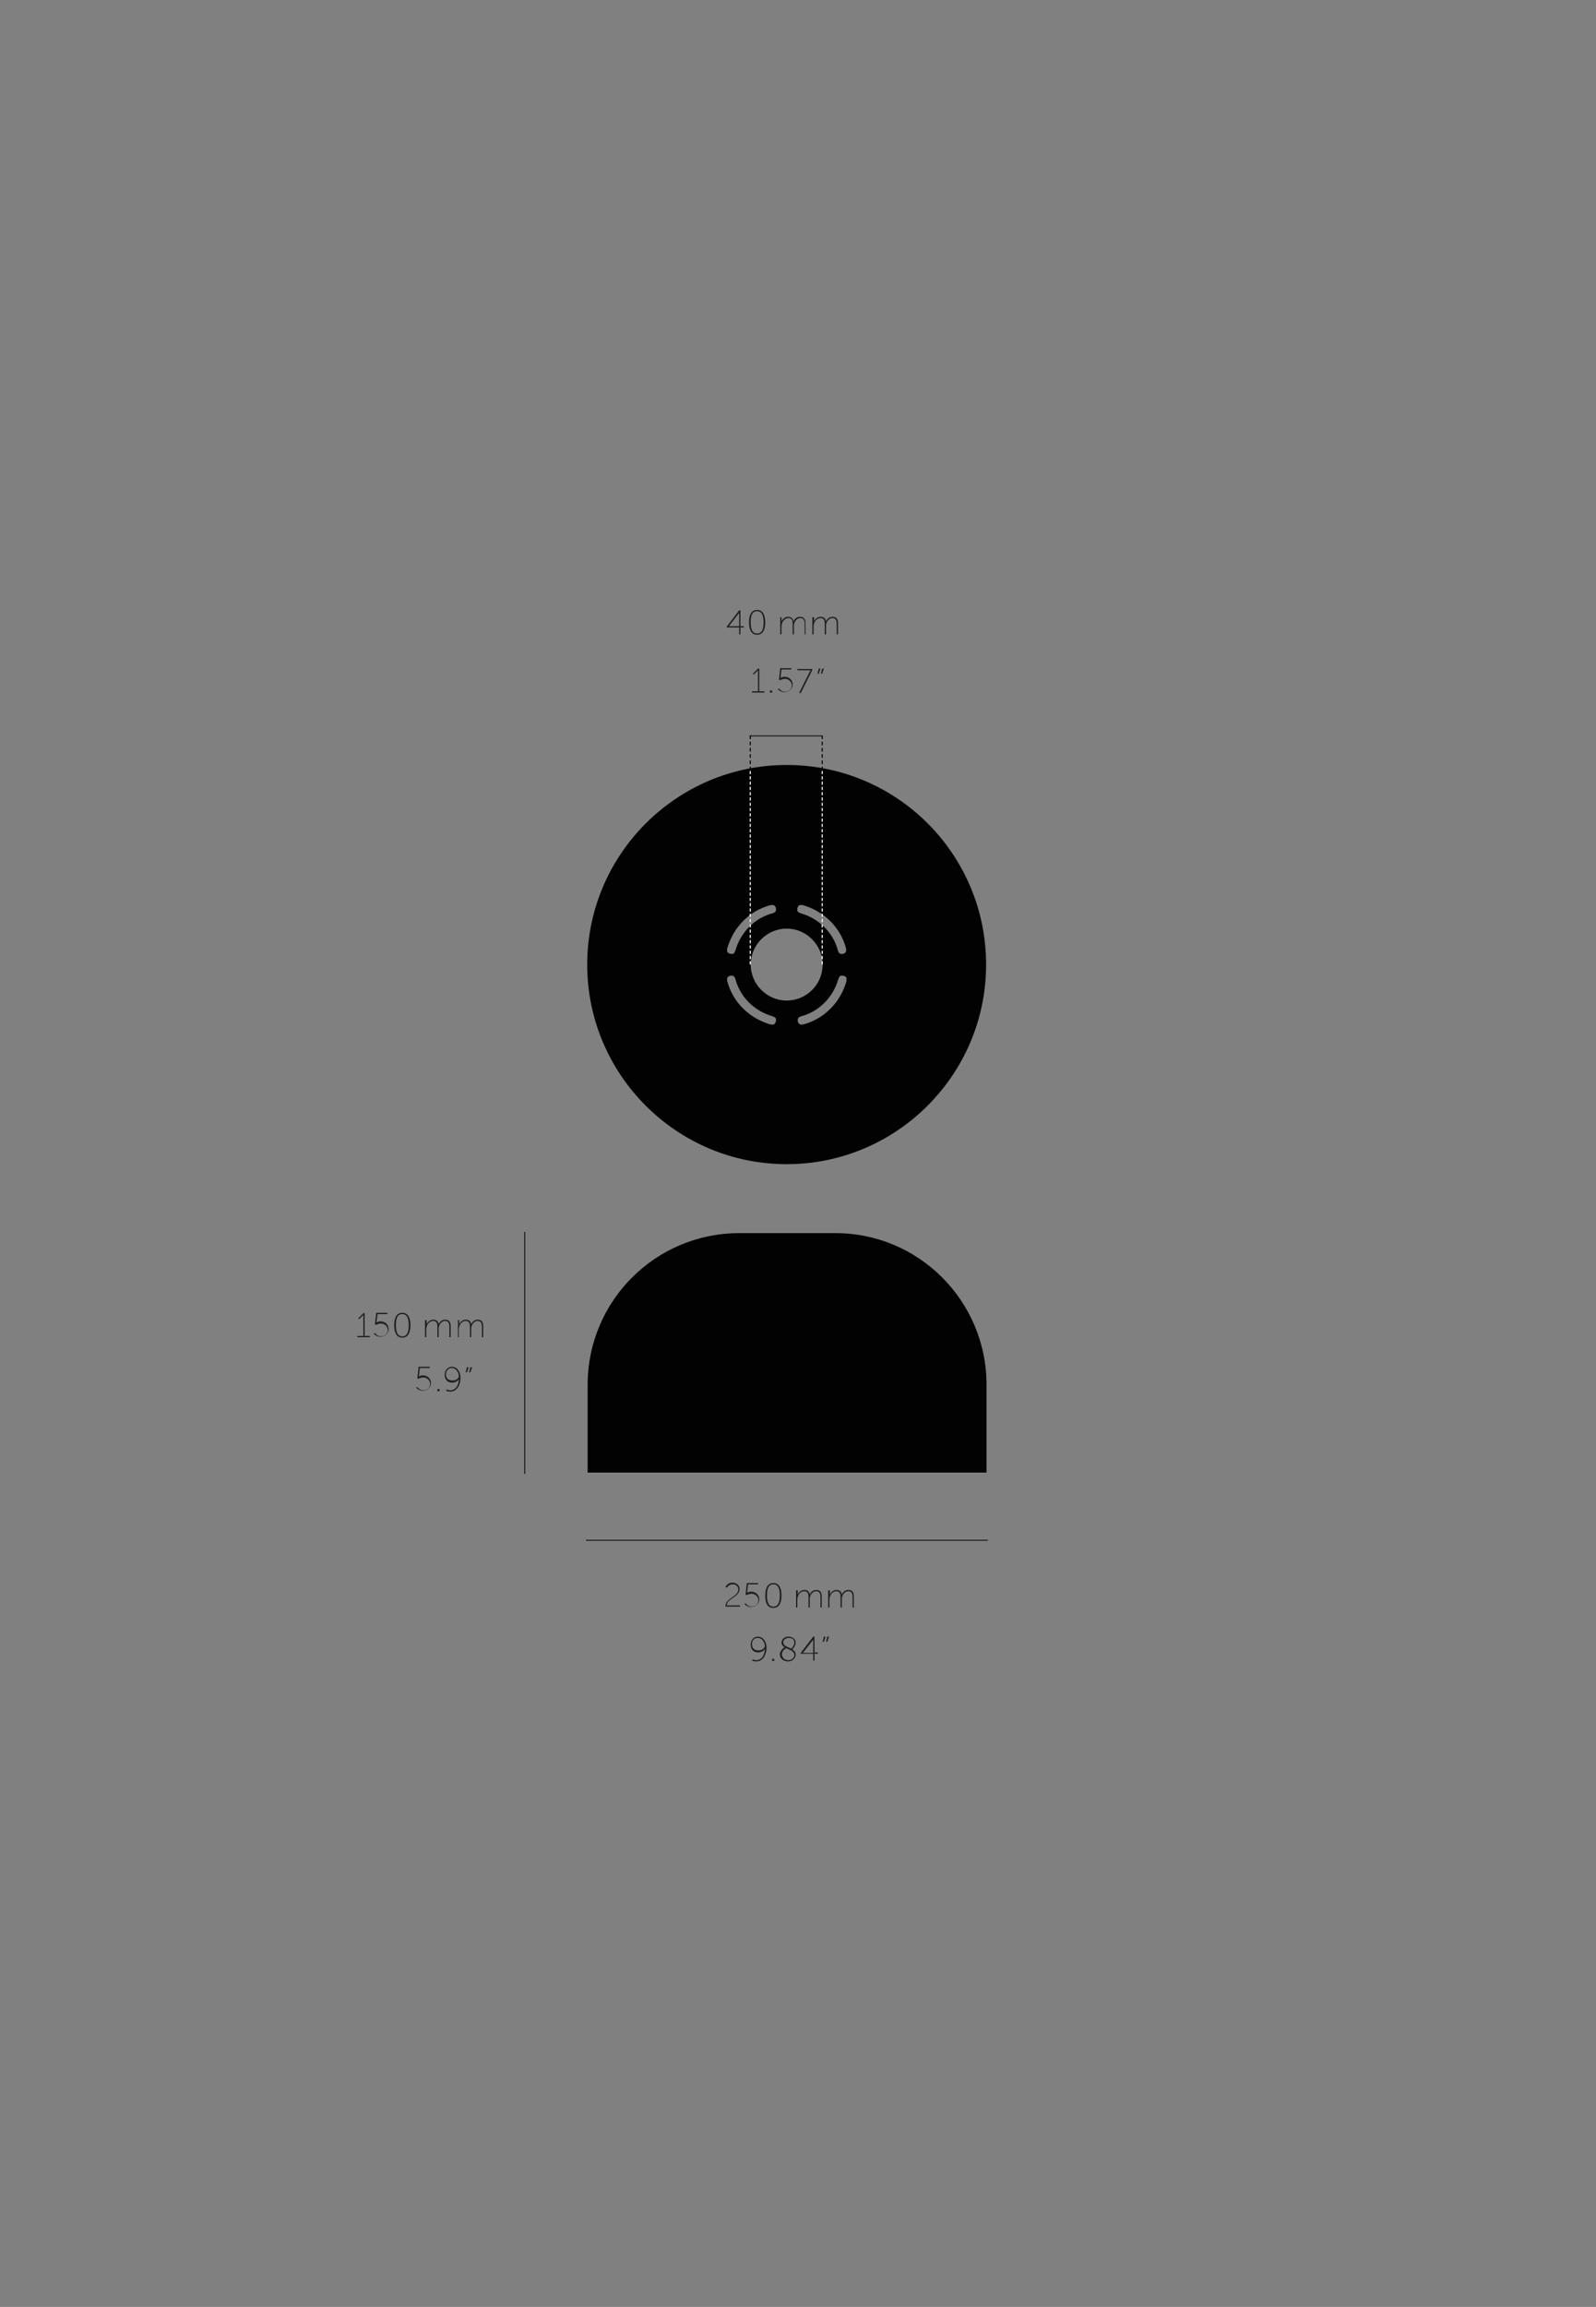 <svg xmlns="http://www.w3.org/2000/svg" xml:space="preserve" id="Layer_1" x="0" y="0" version="1.1" viewBox="0 0 372.9 538.6"><rect x="0" y="0" width="372.9" height="538.6" fill="#808080" stroke="none"/><style>.st0{fill:none;stroke:#1e1e1c;stroke-width:.25}.st1{fill:#1e1e1c}.st2{fill:#020203}.st5,.st6{fill:none;stroke:#fff;stroke-width:.25;stroke-dasharray:.742,.492}.st6{stroke:#000;stroke-dasharray:.855,.605}</style><path d="m169.8 146.3 2.9-3.8h.3v3.7h.8v.3h-.8v1.6h-.3v-1.6h-2.9zm2.9-.1v-3.1s-.1.2-.3.4l-2.1 2.7zM175 145.3c0-1.6.5-2.9 1.9-2.9s1.9 1.3 1.9 2.9-.5 2.9-1.9 2.9-1.9-1.3-1.9-2.9m3.4 0c0-1.4-.3-2.6-1.5-2.6s-1.5 1.1-1.5 2.6c0 1.4.3 2.6 1.5 2.6s1.5-1.1 1.5-2.6M182.3 144.1h.3v1c.2-.6.9-1.1 1.5-1.1.8 0 1.2.4 1.3 1.1.2-.6.8-1.1 1.5-1.1 1 0 1.3.6 1.3 1.6v2.5h-.2v-2.4c0-.8-.2-1.4-1-1.4-.7 0-1.2.6-1.4 1.2-.1.2-.1.4-.1.6v2h-.3v-2.4c0-.7-.1-1.4-1-1.4-.7 0-1.3.6-1.5 1.3 0 .2-.1.4-.1.5v2h-.3zM189.9 144.1h.3v1c.2-.6.9-1.1 1.5-1.1.8 0 1.2.4 1.3 1.1.2-.6.8-1.1 1.5-1.1 1 0 1.3.6 1.3 1.6v2.5h-.3v-2.4c0-.8-.2-1.4-1-1.4-.7 0-1.2.6-1.4 1.2-.1.2-.1.4-.1.6v2h-.3v-2.4c0-.7-.1-1.4-1-1.4-.7 0-1.3.6-1.5 1.3 0 .2-.1.4-.1.5v2h-.3v-4zM175.8 161.4h1.3v-4.9l-.3.3-.7.7-.2-.2 1.2-1.2h.3v5.3h1.2v.3h-2.9v-.3zM179.9 161.2h.5v.5h-.5zM182.1 160.8s.4.7 1.3.7 1.6-.6 1.6-1.5c0-.8-.7-1.5-1.6-1.5-.6 0-1.1.3-1.1.3l-.3-.1.3-2.7h2.6v.3h-2.3l-.2 1.7c0 .2-.1.3-.1.3s.4-.3 1-.3c1.1 0 1.9.8 1.9 1.8s-.9 1.8-1.9 1.8c-1.1 0-1.6-.8-1.6-.8zM189.1 157c.1-.3.3-.5.3-.5h-3.1v-.3h3.5v.2l-2.7 5.4h-.4zM191.3 156.1h.4l-.4 1.2h-.3zm.8 0h.4l-.4 1.2h-.3zM169.5 375c0-1.9 3-2.2 3-3.9 0-.7-.5-1.2-1.3-1.2-.9 0-1.4.8-1.4.8l-.3-.2s.5-1 1.6-1 1.7.7 1.7 1.5c0 1.9-3 2.2-3 3.8h3.1v.3h-3.4zM174.3 374.4s.4.7 1.3.7 1.6-.6 1.6-1.5c0-.8-.7-1.5-1.6-1.5-.6 0-1.1.3-1.1.3l-.3-.1.3-2.7h2.6v.3h-2.3l-.2 1.7c0 .2-.1.3-.1.3s.4-.3 1-.3c1.1 0 1.9.8 1.9 1.8s-.9 1.8-1.9 1.8c-1.1 0-1.6-.8-1.6-.8zM178.8 372.5c0-1.6.5-2.9 1.9-2.9s1.9 1.3 1.9 2.9-.5 2.9-1.9 2.9c-1.5 0-1.9-1.3-1.9-2.9m3.4 0c0-1.4-.3-2.6-1.5-2.6s-1.5 1.1-1.5 2.6c0 1.4.3 2.6 1.5 2.6s1.5-1.2 1.5-2.6M186.1 371.3h.3v1c.2-.6.9-1.1 1.5-1.1.8 0 1.2.4 1.3 1.1.2-.6.8-1.1 1.5-1.1 1 0 1.3.6 1.3 1.6v2.5h-.3v-2.4c0-.8-.2-1.4-1-1.4-.7 0-1.2.6-1.4 1.2-.1.2-.1.4-.1.6v2h-.3v-2.4c0-.7-.1-1.4-1-1.4-.7 0-1.3.6-1.5 1.3 0 .2-.1.4-.1.5v2h-.3v-4zM193.6 371.3h.3v1c.2-.6.9-1.1 1.5-1.1.8 0 1.2.4 1.3 1.1.2-.6.8-1.1 1.5-1.1 1 0 1.3.6 1.3 1.6v2.5h-.3v-2.4c0-.8-.2-1.4-1-1.4-.7 0-1.2.6-1.4 1.2-.1.2-.1.4-.1.6v2h-.3v-2.4c0-.7-.1-1.4-1-1.4-.7 0-1.3.6-1.5 1.3 0 .2-.1.4-.1.5v2h-.3v-4zM175.7 387.7l.2-.3s.3.2.8.2c1.3 0 2-1.3 2-2.6-.3.5-.9.8-1.6.8-1 0-1.7-.7-1.7-1.8 0-1.2.8-1.9 1.7-1.9 1.2 0 2 1.2 2 2.6s-.7 3.2-2.4 3.2c-.6 0-1-.2-1-.2m3-3.4c0-.8-.6-1.9-1.6-1.9-.9 0-1.4.6-1.4 1.5s.6 1.4 1.4 1.4c.9.1 1.6-.5 1.6-1M180.4 387.3h.5v.5h-.5zM183.3 384.6c-.4-.3-.7-.6-.7-1.1 0-.7.6-1.4 1.6-1.4s1.7.6 1.7 1.4c0 .9-.7 1.5-.8 1.6.5.3.8.6.8 1.2 0 .9-.8 1.6-1.8 1.6-.9 0-1.9-.6-1.9-1.7.1-1 1.1-1.6 1.1-1.6m.4.2c-.1.1-1 .5-1 1.4s.7 1.4 1.5 1.4c.7 0 1.4-.5 1.4-1.2 0-.9-1.1-1.2-1.9-1.6m1.2.1c.1-.1.7-.7.7-1.4s-.5-1.1-1.3-1.1-1.3.5-1.3 1c0 .9 1 1.1 1.9 1.5M187.1 385.9l2.9-3.8h.3v3.7h.8v.3h-.8v1.6h-.3v-1.6h-2.9zm2.9 0v-3.1s-.1.2-.3.4l-2.1 2.7zM192.5 382.1h.4l-.4 1.2h-.3zm.8 0h.4l-.4 1.2h-.3zM83.6 311.9h1.3V307l-.3.3-.7.7-.2-.2 1.2-1.2h.3v5.3h1.2v.3h-2.9v-.3zM87.7 311.3s.4.7 1.3.7 1.6-.6 1.6-1.5c0-.8-.7-1.5-1.6-1.5-.6 0-1.1.3-1.1.3l-.3-.1.3-2.7h2.6v.3h-2.3l-.2 1.7c0 .2-.1.3-.1.3s.4-.3 1-.3c1.1 0 1.9.8 1.9 1.8s-.9 1.8-1.9 1.8c-1.1 0-1.6-.8-1.6-.8zM92.1 309.4c0-1.6.5-2.9 1.9-2.9s1.9 1.3 1.9 2.9-.5 2.9-1.9 2.9-1.9-1.3-1.9-2.9m3.4 0c0-1.4-.3-2.6-1.5-2.6s-1.5 1.1-1.5 2.6c0 1.4.3 2.6 1.5 2.6s1.5-1.2 1.5-2.6M99.4 308.2h.3v1c.2-.6.9-1.1 1.5-1.1.8 0 1.2.4 1.3 1.1.2-.6.8-1.1 1.5-1.1 1 0 1.3.6 1.3 1.6v2.5h-.3v-2.4c0-.8-.2-1.4-1-1.4-.7 0-1.2.6-1.4 1.2-.1.2-.1.4-.1.6v2h-.3v-2.4c0-.7-.1-1.4-1-1.4-.7 0-1.3.6-1.5 1.3 0 .2-.1.4-.1.5v2h-.3v-4zM107 308.2h.3v1c.2-.6.9-1.1 1.5-1.1.8 0 1.2.4 1.3 1.1.2-.6.8-1.1 1.5-1.1 1 0 1.3.6 1.3 1.6v2.5h-.3v-2.4c0-.8-.2-1.4-1-1.4-.7 0-1.2.6-1.4 1.2-.1.2-.1.4-.1.6v2h-.3v-2.4c0-.7-.1-1.4-1-1.4-.7 0-1.3.6-1.5 1.3 0 .2-.1.4-.1.5v2h-.2zM97.6 323.9s.4.7 1.3.7 1.6-.6 1.6-1.5c0-.8-.7-1.5-1.6-1.5-.6 0-1.1.3-1.1.3l-.3-.1.3-2.7h2.6v.3h-2.3l-.2 1.7c0 .2-.1.3-.1.3s.4-.3 1-.3c1.1 0 1.9.8 1.9 1.8s-.9 1.8-1.9 1.8c-1.1 0-1.6-.8-1.6-.8zM102.2 324.3h.5v.5h-.5zM104.2 324.7l.2-.3s.3.2.8.2c1.3 0 2-1.3 2-2.6-.3.5-.9.8-1.6.8-1 0-1.7-.7-1.7-1.8 0-1.2.8-1.9 1.7-1.9 1.2 0 2 1.2 2 2.6s-.7 3.2-2.4 3.2c-.6 0-1-.2-1-.2m3-3.4c0-.8-.6-1.9-1.6-1.9-.9 0-1.4.6-1.4 1.5s.6 1.4 1.4 1.4c.9.1 1.6-.5 1.6-1M109.1 319.2h.4l-.4 1.2h-.3zm.8 0h.4l-.4 1.2h-.3z" class="st1"/><path d="M175.2 171.8H192M122.6 287.6v56.5M230.8 359.6h-93.9" class="st0"/><path d="M230.5 323.3v20.5h-93.2v-20.5c0-19.6 15.9-35.4 35.4-35.4H195c19.6-.1 35.5 15.8 35.5 35.4M181.3 238.3v-.4c0-.1 0-.1-.1-.2 0-.1-.1-.1-.1-.1l-.1-.1s-.1-.1-.2-.1-.1 0-.2-.1c-4.3-1.2-7.7-4.5-8.8-8.8 0-.1 0-.1-.1-.2 0-.1-.1-.1-.1-.2l-.1-.1-.1-.1c-.1 0-.1-.1-.2-.1h-.6c-.1 0-.1 0-.2.1-.1 0-.1.1-.2.1l-.1.1-.1.1c0 .1-.1.1-.1.2v.6c1.3 5 5.2 8.8 10.2 10.2h.6c.1 0 .1 0 .2-.1.1 0 .1-.1.1-.1l.1-.1c0-.1.1-.1.1-.2s0-.1.1-.2zm0-25.9v-.4c0-.1 0-.1-.1-.2 0-.1-.1-.1-.1-.2l-.1-.1-.1-.1c-.1 0-.1-.1-.2-.1h-.6c-5 1.3-8.8 5.2-10.2 10.2v.6c0 .1 0 .1.1.2 0 .1.1.1.1.1l.1.1s.1.1.2.1.1 0 .2.1h.6c.1 0 .1 0 .2-.1.1 0 .1-.1.1-.1l.1-.1s.1-.1.1-.2 0-.1.1-.2c1.2-4.3 4.5-7.7 8.8-8.8.1 0 .1 0 .2-.1.1 0 .1-.1.2-.1s.1-.1.1-.1l.1-.1c0-.1.1-.1.1-.2zm10.9 12.8c0-4.6-3.8-8.4-8.4-8.4s-8.4 3.8-8.4 8.4 3.8 8.4 8.4 8.4 8.4-3.7 8.4-8.4m5.6 3.6v-.4c0-.1 0-.1-.1-.2 0-.1-.1-.1-.1-.1l-.1-.1s-.1-.1-.2-.1-.1 0-.2-.1h-.6c-.1 0-.1 0-.2.1-.1 0-.1.1-.1.1l-.1.1s-.1.1-.1.2 0 .1-.1.2c-1.2 4.3-4.5 7.7-8.8 8.8-.1 0-.1 0-.2.1-.1 0-.1.1-.2.1l-.1.1-.1.1c0 .1-.1.1-.1.2v.6c0 .1 0 .1.1.2 0 .1.1.1.1.2l.1.1.1.1c.1 0 .1.1.2.1h.6c5-1.3 8.8-5.2 10.2-10.2-.1-.1-.1-.2 0-.2m-.1-6.9v-.4c-1.3-5-5.2-8.8-10.2-10.2h-.6c-.1 0-.1 0-.2.1-.1 0-.1.1-.1.1l-.1.1s-.1.1-.1.2 0 .1-.1.2v.6c0 .1 0 .1.1.2 0 .1.1.1.1.1l.1.1s.1.1.2.1.1 0 .2.1c4.3 1.2 7.7 4.5 8.8 8.8 0 .1 0 .1.1.2 0 .1.1.1.1.2l.1.1.1.1s.1.1.2.1h.6c.1 0 .1 0 .2-.1.1 0 .1-.1.2-.1l.1-.1.1-.1c0-.1.1-.1.1-.2zm-13.9-43.3c25.8 0 46.6 20.9 46.6 46.6s-20.9 46.6-46.6 46.6-46.6-20.9-46.6-46.6 20.9-46.6 46.6-46.6" class="st2"/><path d="M175.3 180v45.2" class="st5"/><path d="M175.3 171.7v8.3" class="st6"/><path d="M192.1 180v45.2" class="st5"/><path d="M192.1 171.7v8.3" class="st6"/></svg>